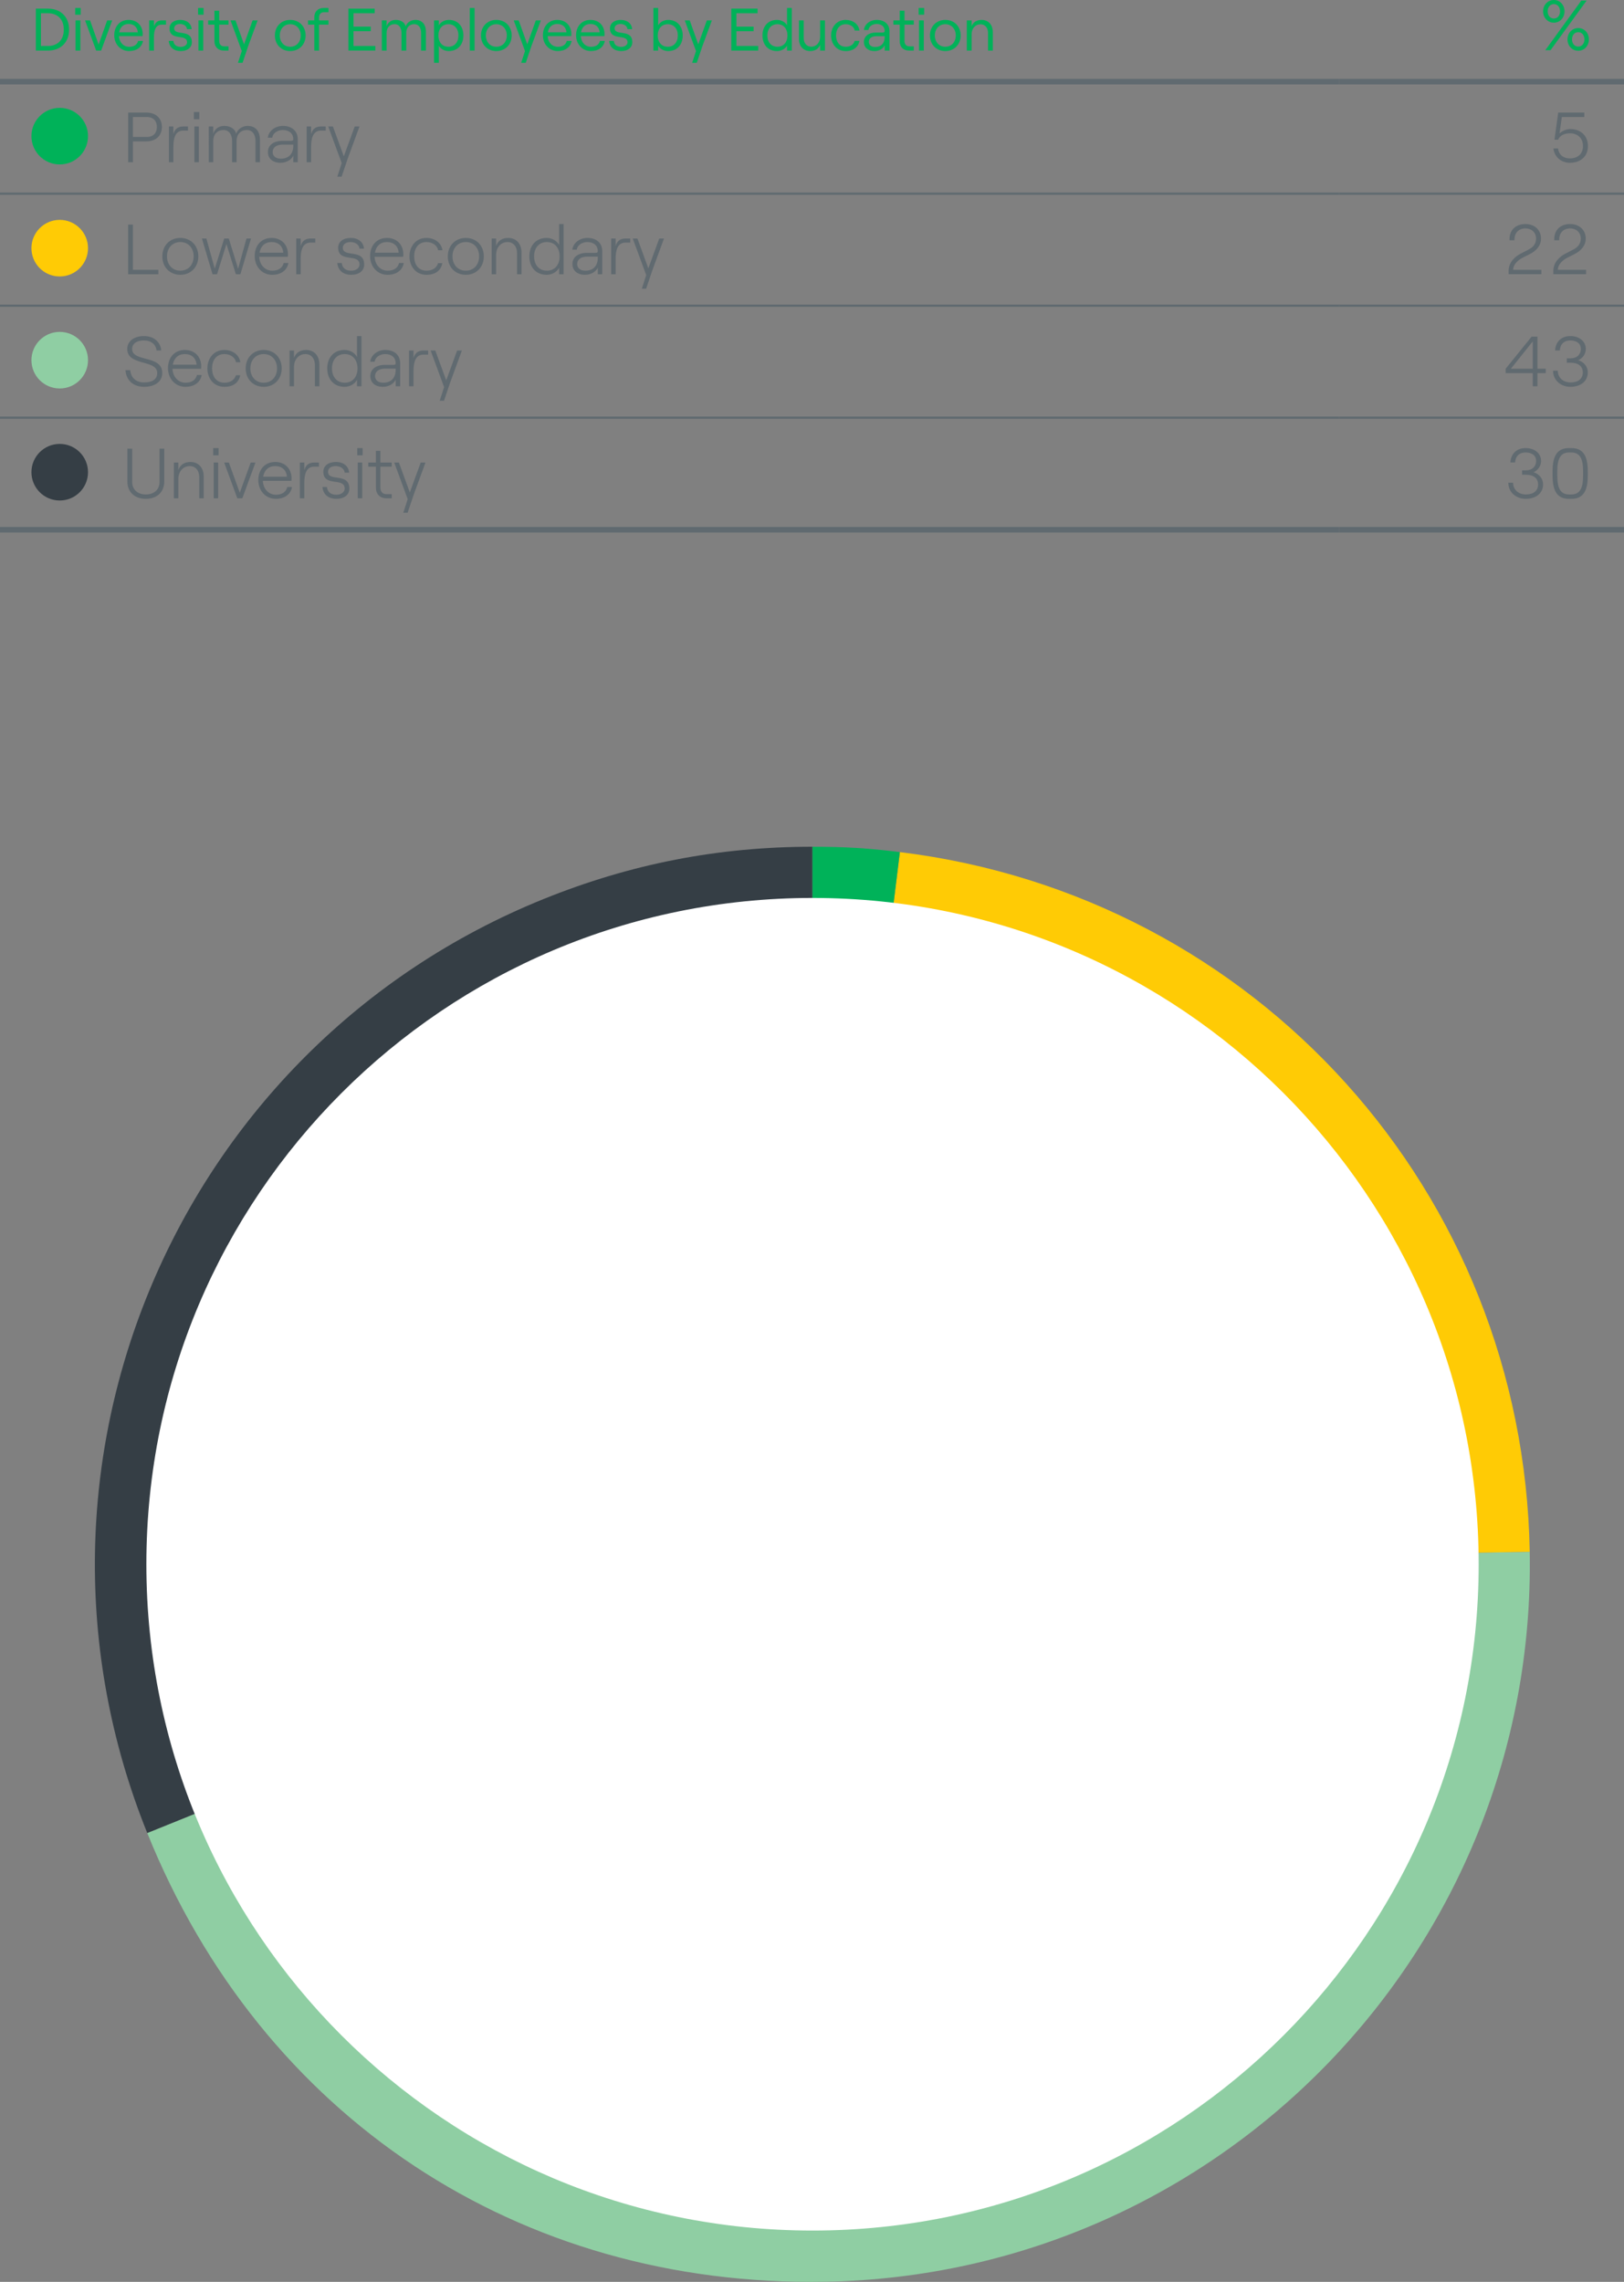 <?xml version="1.0" encoding="utf-8"?>
<!-- Generator: Adobe Illustrator 15.0.2, SVG Export Plug-In . SVG Version: 6.00 Build 0)  -->
<!DOCTYPE svg PUBLIC "-//W3C//DTD SVG 1.1//EN" "http://www.w3.org/Graphics/SVG/1.1/DTD/svg11.dtd">
<svg version="1.1" id="Vrstva_1" xmlns="http://www.w3.org/2000/svg" xmlns:xlink="http://www.w3.org/1999/xlink" x="0px" y="0px"
	 width="146.457px" height="205.731px" viewBox="0 0 146.457 205.731" enable-background="new 0 0 146.457 205.731"
	 xml:space="preserve">
<rect x="0" y="0" width="146.457" height="205.731" fill="#808080" stroke="none"/>
<g>
	<path fill="#353E45" d="M73.269,141.036l-59.985,24.235c-13.384-33.129,2.622-70.834,35.75-84.22
		c7.851-3.171,15.766-4.71,24.235-4.71V141.036z"/>
	<path fill="#8FCEA3" d="M73.269,141.036l64.686-1.129c0.623,35.724-27.834,65.19-63.557,65.813
		c-27.616,0.481-50.767-14.842-61.114-40.449L73.269,141.036z"/>
</g>
<g>
	<path fill="#FFCB05" d="M73.269,141.036l7.884-64.212c32.167,3.949,56.234,30.681,56.802,63.083L73.269,141.036z"/>
	<path fill="#00B259" d="M73.269,141.036V76.342c2.931,0,4.976,0.124,7.884,0.482L73.269,141.036z"/>
	<path fill="#FFFFFF" d="M133.351,141.031c0,33.183-26.896,60.074-60.075,60.074c-33.179,0-60.076-26.892-60.076-60.074
		c0-33.179,26.897-60.074,60.076-60.074C106.455,80.957,133.351,107.853,133.351,141.031"/>
	<path fill="#FFFFFF" d="M125.3,141.031c0,28.735-23.292,52.023-52.024,52.023c-28.732,0-52.025-23.288-52.025-52.023
		c0-28.731,23.293-52.023,52.025-52.023C102.008,89.008,125.3,112.3,125.3,141.031"/>
</g>
<line fill="none" stroke="#606A70" stroke-width="0.2" stroke-miterlimit="10" x1="0" y1="17.461" x2="120.756" y2="17.461"/>
<line fill="none" stroke="#606A70" stroke-width="0.2" stroke-miterlimit="10" x1="120.756" y1="17.461" x2="146.457" y2="17.461"/>
<line fill="none" stroke="#606A70" stroke-width="0.2" stroke-miterlimit="10" x1="0" y1="27.561" x2="120.756" y2="27.561"/>
<line fill="none" stroke="#606A70" stroke-width="0.2" stroke-miterlimit="10" x1="120.756" y1="27.561" x2="146.457" y2="27.561"/>
<line fill="none" stroke="#606A70" stroke-width="0.2" stroke-miterlimit="10" x1="0" y1="37.66" x2="120.756" y2="37.66"/>
<line fill="none" stroke="#606A70" stroke-width="0.2" stroke-miterlimit="10" x1="120.756" y1="37.66" x2="146.457" y2="37.66"/>
<line fill="none" stroke="#606A70" stroke-width="0.5" stroke-miterlimit="10" x1="0" y1="7.361" x2="120.756" y2="7.361"/>
<line fill="none" stroke="#606A70" stroke-width="0.5" stroke-miterlimit="10" x1="120.756" y1="7.361" x2="146.457" y2="7.361"/>
<line fill="none" stroke="#606A70" stroke-width="0.5" stroke-miterlimit="10" x1="0" y1="47.76" x2="120.756" y2="47.76"/>
<line fill="none" stroke="#606A70" stroke-width="0.5" stroke-miterlimit="10" x1="120.756" y1="47.76" x2="146.457" y2="47.76"/>
<g>
	<path fill="#00B259" d="M3.234,0.779h1.112c1.059,0,1.885,0.687,1.885,1.891c0,1.205-0.826,1.891-1.885,1.891H3.234V0.779z
		 M4.336,4.145c0.735,0,1.416-0.432,1.416-1.475c0-1.042-0.681-1.475-1.416-1.475H3.693v2.949H4.336z"/>
	<path fill="#00B259" d="M6.782,0.72h0.497v0.605H6.782V0.72z M6.814,1.838h0.432v2.723H6.814V1.838z"/>
	<path fill="#00B259" d="M7.673,1.838h0.448l0.772,2.183l0.772-2.183h0.454L9.121,4.561H8.672L7.673,1.838z"/>
	<path fill="#00B259" d="M11.599,1.795c0.794,0,1.27,0.551,1.27,1.274c0,0.06-0.005,0.151-0.011,0.189h-2.128
		c0.033,0.562,0.405,0.962,0.918,0.962c0.443,0,0.724-0.195,0.81-0.535h0.438c-0.092,0.557-0.572,0.918-1.248,0.918
		c-0.805,0-1.345-0.643-1.345-1.42C10.302,2.384,10.799,1.795,11.599,1.795z M12.425,2.913c-0.033-0.459-0.34-0.751-0.827-0.751
		c-0.459,0-0.767,0.271-0.848,0.751H12.425z"/>
	<path fill="#00B259" d="M13.883,3.361v1.199h-0.432V1.838h0.432v0.551c0.113-0.372,0.34-0.551,0.74-0.551h0.346v0.384H14.59
		C14.04,2.222,13.883,2.719,13.883,3.361z"/>
	<path fill="#00B259" d="M15.217,3.686h0.416c0.038,0.351,0.276,0.54,0.67,0.54c0.34,0,0.567-0.189,0.567-0.41
		c0-0.811-1.583-0.081-1.583-1.259c0-0.459,0.389-0.762,0.961-0.762c0.6,0,1.005,0.329,1.037,0.832h-0.421
		c-0.038-0.346-0.378-0.465-0.627-0.465c-0.318,0-0.529,0.151-0.529,0.389c0,0.735,1.594,0.006,1.594,1.254
		c0,0.485-0.4,0.799-1,0.799C15.67,4.604,15.26,4.253,15.217,3.686z"/>
	<path fill="#00B259" d="M17.862,0.72h0.497v0.605h-0.497V0.72z M17.895,1.838h0.432v2.723h-0.432V1.838z"/>
	<path fill="#00B259" d="M19.769,0.969v0.869h0.837v0.384h-0.837v1.475c0,0.303,0.173,0.48,0.438,0.48h0.399v0.384H20.19
		c-0.519,0-0.853-0.324-0.853-0.854V2.222H18.77V1.838h0.567V0.969H19.769z"/>
	<path fill="#00B259" d="M21.805,4.604l-1.016-2.766h0.448l0.772,2.161l0.772-2.161h0.454l-0.864,2.35l-0.497,1.475h-0.416
		L21.805,4.604z"/>
	<path fill="#00B259" d="M24.79,3.199c0-0.821,0.578-1.404,1.383-1.404c0.811,0,1.388,0.583,1.388,1.404
		c0,0.815-0.578,1.404-1.388,1.404C25.368,4.604,24.79,4.015,24.79,3.199z M26.173,4.215c0.562,0,0.945-0.421,0.945-1.016
		c0-0.594-0.383-1.016-0.945-1.016c-0.556,0-0.94,0.422-0.94,1.016C25.233,3.794,25.617,4.215,26.173,4.215z"/>
	<path fill="#00B259" d="M28.344,2.222h-0.567V1.838h0.567V1.562c0-0.519,0.329-0.843,0.848-0.843h0.432v0.384h-0.41
		c-0.265,0-0.438,0.173-0.438,0.465v0.27h0.848v0.384h-0.848v2.339h-0.432V2.222z"/>
	<path fill="#00B259" d="M31.422,0.779h2.366v0.416h-1.907V2.4h1.55v0.415h-1.55v1.329h1.966v0.416h-2.425V0.779z"/>
	<path fill="#00B259" d="M34.435,1.838h0.432v0.524c0.103-0.33,0.405-0.567,0.821-0.567c0.448,0,0.799,0.205,0.896,0.578
		c0.103-0.324,0.464-0.578,0.88-0.578c0.589,0,0.945,0.395,0.945,1.054v1.712h-0.432V2.962c0-0.465-0.232-0.783-0.616-0.783
		c-0.454,0-0.724,0.318-0.724,0.783v1.599h-0.432V2.962c0-0.465-0.232-0.783-0.61-0.783c-0.459,0-0.729,0.318-0.729,0.783v1.599
		h-0.432V1.838z"/>
	<path fill="#00B259" d="M39.143,1.838h0.432v0.448c0.167-0.297,0.519-0.491,0.908-0.491c0.843,0,1.307,0.61,1.307,1.404
		s-0.476,1.404-1.318,1.404c-0.384,0-0.735-0.188-0.897-0.48v1.539h-0.432V1.838z M40.439,4.215c0.546,0,0.902-0.399,0.902-1.016
		c0-0.615-0.356-1.016-0.902-1.016c-0.545,0-0.902,0.4-0.902,1.016C39.538,3.815,39.894,4.215,40.439,4.215z"/>
	<path fill="#00B259" d="M42.367,0.72h0.432v3.841h-0.432V0.72z"/>
	<path fill="#00B259" d="M43.376,3.199c0-0.821,0.578-1.404,1.383-1.404c0.811,0,1.388,0.583,1.388,1.404
		c0,0.815-0.578,1.404-1.388,1.404C43.955,4.604,43.376,4.015,43.376,3.199z M44.759,4.215c0.562,0,0.945-0.421,0.945-1.016
		c0-0.594-0.383-1.016-0.945-1.016c-0.556,0-0.94,0.422-0.94,1.016C43.819,3.794,44.203,4.215,44.759,4.215z"/>
	<path fill="#00B259" d="M47.346,4.604l-1.016-2.766h0.448l0.772,2.161l0.772-2.161h0.454l-0.864,2.35l-0.497,1.475H47L47.346,4.604
		z"/>
	<path fill="#00B259" d="M50.256,1.795c0.794,0,1.27,0.551,1.27,1.274c0,0.06-0.005,0.151-0.011,0.189h-2.128
		c0.033,0.562,0.405,0.962,0.918,0.962c0.443,0,0.724-0.195,0.81-0.535h0.438c-0.092,0.557-0.572,0.918-1.248,0.918
		c-0.805,0-1.345-0.643-1.345-1.42C48.96,2.384,49.457,1.795,50.256,1.795z M51.083,2.913c-0.032-0.459-0.34-0.751-0.827-0.751
		c-0.459,0-0.767,0.271-0.848,0.751H51.083z"/>
	<path fill="#00B259" d="M53.248,1.795c0.794,0,1.27,0.551,1.27,1.274c0,0.06-0.005,0.151-0.011,0.189h-2.128
		c0.033,0.562,0.405,0.962,0.918,0.962c0.443,0,0.724-0.195,0.81-0.535h0.438c-0.092,0.557-0.572,0.918-1.248,0.918
		c-0.805,0-1.345-0.643-1.345-1.42C51.952,2.384,52.449,1.795,53.248,1.795z M54.075,2.913c-0.033-0.459-0.34-0.751-0.827-0.751
		c-0.459,0-0.767,0.271-0.848,0.751H54.075z"/>
	<path fill="#00B259" d="M54.938,3.686h0.416c0.038,0.351,0.275,0.54,0.67,0.54c0.34,0,0.567-0.189,0.567-0.41
		c0-0.811-1.583-0.081-1.583-1.259c0-0.459,0.389-0.762,0.961-0.762c0.6,0,1.005,0.329,1.037,0.832h-0.421
		c-0.038-0.346-0.378-0.465-0.627-0.465c-0.318,0-0.529,0.151-0.529,0.389c0,0.735,1.594,0.006,1.594,1.254
		c0,0.485-0.4,0.799-1,0.799C55.392,4.604,54.981,4.253,54.938,3.686z"/>
	<path fill="#00B259" d="M59.355,4.112v0.448h-0.432V0.72h0.432v1.562c0.162-0.292,0.519-0.486,0.902-0.486
		c0.848,0,1.312,0.61,1.312,1.404s-0.464,1.404-1.312,1.404C59.874,4.604,59.517,4.409,59.355,4.112z M60.219,4.215
		c0.546,0,0.908-0.399,0.908-1.016c0-0.615-0.362-1.016-0.908-1.016c-0.545,0-0.902,0.4-0.902,1.016
		C59.317,3.815,59.674,4.215,60.219,4.215z"/>
	<path fill="#00B259" d="M62.768,4.604l-1.016-2.766h0.448l0.772,2.161l0.772-2.161h0.454l-0.864,2.35l-0.497,1.475h-0.416
		L62.768,4.604z"/>
	<path fill="#00B259" d="M65.953,0.779h2.366v0.416h-1.907V2.4h1.551v0.415h-1.551v1.329h1.967v0.416h-2.426V0.779z"/>
	<path fill="#00B259" d="M68.762,3.199c0-0.794,0.464-1.404,1.312-1.404c0.383,0,0.74,0.194,0.901,0.486V0.72h0.433v3.841h-0.433
		V4.112c-0.161,0.297-0.519,0.491-0.901,0.491C69.226,4.604,68.762,3.993,68.762,3.199z M70.111,4.215
		c0.546,0,0.902-0.399,0.902-1.016c0-0.615-0.356-1.016-0.902-1.016c-0.545,0-0.907,0.4-0.907,1.016
		C69.204,3.815,69.566,4.215,70.111,4.215z"/>
	<path fill="#00B259" d="M74.395,4.561h-0.433V4.036c-0.141,0.379-0.48,0.567-0.896,0.567c-0.616,0-1.016-0.438-1.016-1.102V1.838
		h0.433v1.594c0,0.465,0.27,0.777,0.68,0.777c0.465,0,0.8-0.372,0.8-0.901v-1.47h0.433V4.561z"/>
	<path fill="#00B259" d="M74.95,3.199c0-0.729,0.464-1.404,1.323-1.404c0.61,0,1.156,0.356,1.236,0.962h-0.426
		c-0.055-0.33-0.395-0.573-0.806-0.573c-0.594,0-0.88,0.459-0.88,1.016s0.291,1.016,0.88,1.016c0.411,0,0.708-0.205,0.806-0.535
		h0.421c-0.092,0.557-0.54,0.924-1.231,0.924C75.414,4.604,74.95,3.929,74.95,3.199z"/>
	<path fill="#00B259" d="M79.055,2.162c-0.4,0-0.714,0.249-0.735,0.546h-0.41c0.049-0.524,0.546-0.913,1.156-0.913
		c0.707,0,1.15,0.405,1.15,1.01v1.756h-0.433v-0.47c-0.146,0.313-0.508,0.513-0.929,0.513c-0.572,0-0.945-0.324-0.945-0.82
		c0-0.52,0.427-0.849,1.086-0.849h0.615c0.119,0,0.173-0.06,0.173-0.146C79.783,2.416,79.519,2.162,79.055,2.162z M78.919,4.236
		c0.546,0,0.864-0.34,0.864-0.902v-0.07h-0.762c-0.404,0-0.669,0.195-0.669,0.514C78.353,4.059,78.573,4.236,78.919,4.236z"/>
	<path fill="#00B259" d="M81.57,0.969v0.869h0.837v0.384H81.57v1.475c0,0.303,0.173,0.48,0.438,0.48h0.399v0.384h-0.416
		c-0.519,0-0.854-0.324-0.854-0.854V2.222H80.57V1.838h0.567V0.969H81.57z"/>
	<path fill="#00B259" d="M82.845,0.72h0.497v0.605h-0.497V0.72z M82.877,1.838h0.433v2.723h-0.433V1.838z"/>
	<path fill="#00B259" d="M83.865,3.199c0-0.821,0.578-1.404,1.383-1.404c0.81,0,1.388,0.583,1.388,1.404
		c0,0.815-0.578,1.404-1.388,1.404C84.443,4.604,83.865,4.015,83.865,3.199z M85.248,4.215c0.562,0,0.945-0.421,0.945-1.016
		c0-0.594-0.384-1.016-0.945-1.016c-0.557,0-0.94,0.422-0.94,1.016C84.308,3.794,84.691,4.215,85.248,4.215z"/>
	<path fill="#00B259" d="M87.191,1.838h0.433v0.524c0.14-0.378,0.48-0.567,0.896-0.567c0.615,0,1.016,0.438,1.016,1.102v1.664
		h-0.433V2.967c0-0.464-0.27-0.777-0.681-0.777c-0.464,0-0.799,0.372-0.799,0.902v1.469h-0.433V1.838z"/>
</g>
<g>
	<path fill="#00B259" d="M140.133,0c0.557,0,0.959,0.454,0.959,1.022c0,0.569-0.402,1.023-0.959,1.023
		c-0.562,0-0.972-0.454-0.972-1.023C139.161,0.454,139.57,0,140.133,0z M142.607,0.051h0.479l-3.255,4.476h-0.473L142.607,0.051z
		 M140.133,1.669c0.339,0,0.557-0.282,0.557-0.646c0-0.37-0.218-0.651-0.557-0.651c-0.346,0-0.562,0.281-0.562,0.651
		C139.57,1.387,139.787,1.669,140.133,1.669z M142.332,2.531c0.557,0,0.959,0.454,0.959,1.023s-0.402,1.022-0.959,1.022
		c-0.562,0-0.972-0.453-0.972-1.022S141.77,2.531,142.332,2.531z M142.332,4.2c0.339,0,0.557-0.281,0.557-0.646
		c0-0.371-0.218-0.652-0.557-0.652c-0.345,0-0.562,0.281-0.562,0.652C141.77,3.919,141.987,4.2,142.332,4.2z"/>
</g>
<g>
	<path fill="#00B259" d="M5.386,14.826c1.409,0,2.551-1.143,2.551-2.551c0-1.41-1.142-2.551-2.551-2.551s-2.551,1.141-2.551,2.551
		C2.835,13.684,3.977,14.826,5.386,14.826"/>
</g>
<g>
	<path fill="#606A70" d="M11.559,10.15h1.643c0.863,0,1.4,0.524,1.4,1.298s-0.537,1.298-1.4,1.298h-1.215v1.88h-0.428V10.15z
		 M13.214,12.35c0.684,0,0.934-0.428,0.934-0.901c0-0.473-0.25-0.901-0.934-0.901h-1.228v1.803H13.214z"/>
	<path fill="#606A70" d="M15.635,13.251v1.375h-0.402v-3.223h0.402v0.685c0.128-0.447,0.396-0.685,0.896-0.685h0.422v0.371H16.53
		C15.82,11.774,15.635,12.427,15.635,13.251z"/>
	<path fill="#606A70" d="M17.485,10.1h0.486v0.652h-0.486V10.1z M17.53,11.403h0.402v3.223H17.53V11.403z"/>
	<path fill="#606A70" d="M18.829,11.403h0.402v0.672c0.109-0.422,0.479-0.723,0.991-0.723c0.537,0,0.978,0.256,1.081,0.716
		c0.108-0.409,0.55-0.716,1.029-0.716c0.697,0,1.112,0.454,1.112,1.272v2.001h-0.403v-1.912c0-0.588-0.288-0.99-0.773-0.99
		c-0.588,0-0.934,0.402-0.934,0.99v1.912h-0.403v-1.912c0-0.588-0.288-0.99-0.767-0.99c-0.588,0-0.934,0.402-0.934,0.99v1.912
		h-0.402V11.403z"/>
	<path fill="#606A70" d="M25.503,11.724c-0.499,0-0.92,0.313-0.946,0.69h-0.403c0.064-0.62,0.678-1.062,1.349-1.062
		c0.844,0,1.349,0.479,1.349,1.195v2.078h-0.403v-0.588c-0.191,0.39-0.639,0.639-1.157,0.639c-0.69,0-1.131-0.377-1.131-0.972
		c0-0.613,0.511-1.004,1.311-1.004h0.78c0.141,0,0.198-0.058,0.198-0.153C26.449,12.062,26.104,11.724,25.503,11.724z
		 M25.324,14.307c0.709,0,1.125-0.429,1.125-1.17V13.04h-0.978c-0.537,0-0.882,0.256-0.882,0.665
		C24.589,14.069,24.876,14.307,25.324,14.307z"/>
	<path fill="#606A70" d="M28.057,13.251v1.375h-0.402v-3.223h0.402v0.685c0.128-0.447,0.396-0.685,0.896-0.685h0.422v0.371h-0.422
		C28.243,11.774,28.057,12.427,28.057,13.251z"/>
	<path fill="#606A70" d="M30.815,14.703l-1.215-3.3h0.422l0.984,2.692l0.984-2.692h0.429l-1.068,2.916l-0.543,1.611h-0.39
		L30.815,14.703z"/>
</g>
<path fill="#606A70" d="M140.09,13.386h0.422c0.07,0.575,0.479,0.895,1.062,0.895c0.723,0,1.183-0.415,1.183-1.112
	c0-0.696-0.46-1.15-1.176-1.15c-0.531,0-0.928,0.217-1.062,0.575h-0.333l0.339-2.442h2.354v0.396h-2.027l-0.211,1.483
	c0.23-0.224,0.64-0.396,0.972-0.396c0.953,0,1.593,0.62,1.593,1.534s-0.652,1.509-1.624,1.509
	C140.774,14.677,140.18,14.134,140.09,13.386z"/>
<g>
	<path fill="#FFCB05" d="M5.386,24.926c1.409,0,2.551-1.143,2.551-2.551c0-1.41-1.142-2.551-2.551-2.551s-2.551,1.141-2.551,2.551
		C2.835,23.783,3.977,24.926,5.386,24.926"/>
</g>
<g>
	<path fill="#606A70" d="M11.559,20.25h0.428v4.079h2.295v0.396h-2.724V20.25z"/>
	<path fill="#606A70" d="M14.638,23.114c0-0.972,0.678-1.662,1.624-1.662c0.946,0,1.624,0.69,1.624,1.662s-0.678,1.662-1.624,1.662
		C15.315,24.776,14.638,24.086,14.638,23.114z M16.262,24.406c0.716,0,1.202-0.537,1.202-1.292c0-0.754-0.486-1.291-1.202-1.291
		c-0.716,0-1.202,0.537-1.202,1.291C15.06,23.869,15.545,24.406,16.262,24.406z"/>
	<path fill="#606A70" d="M18.209,21.503h0.403l0.754,2.724l0.856-2.724h0.409l0.844,2.724l0.754-2.724h0.409l-0.959,3.223h-0.409
		l-0.851-2.724l-0.844,2.724h-0.409L18.209,21.503z"/>
	<path fill="#606A70" d="M24.492,21.452c0.882,0,1.477,0.601,1.477,1.489c0,0.058-0.006,0.167-0.013,0.211h-2.577
		c0.025,0.723,0.524,1.254,1.17,1.254c0.569,0,0.927-0.256,1.036-0.697h0.422c-0.102,0.646-0.658,1.067-1.458,1.067
		c-0.915,0-1.579-0.729-1.579-1.688C22.97,22.11,23.584,21.452,24.492,21.452z M25.547,22.782c-0.045-0.595-0.441-0.959-1.055-0.959
		c-0.588,0-0.984,0.357-1.087,0.959H25.547z"/>
	<path fill="#606A70" d="M27.116,23.351v1.375h-0.402v-3.223h0.402v0.685c0.128-0.447,0.396-0.685,0.896-0.685h0.422v0.371h-0.422
		C27.302,21.874,27.116,22.526,27.116,23.351z"/>
	<path fill="#606A70" d="M30.419,23.709h0.403c0.045,0.454,0.345,0.697,0.857,0.697c0.447,0,0.742-0.256,0.742-0.55
		c0-1.056-1.925-0.122-1.925-1.522c0-0.536,0.448-0.882,1.138-0.882c0.684,0,1.151,0.384,1.189,0.966h-0.402
		c-0.051-0.454-0.505-0.595-0.812-0.595c-0.416,0-0.69,0.204-0.69,0.511c0,0.934,1.924,0.039,1.924,1.522
		c0,0.562-0.467,0.92-1.164,0.92C30.95,24.776,30.471,24.374,30.419,23.709z"/>
	<path fill="#606A70" d="M34.898,21.452c0.882,0,1.477,0.601,1.477,1.489c0,0.058-0.006,0.167-0.013,0.211h-2.577
		c0.025,0.723,0.524,1.254,1.17,1.254c0.569,0,0.927-0.256,1.036-0.697h0.422c-0.102,0.646-0.658,1.067-1.458,1.067
		c-0.915,0-1.579-0.729-1.579-1.688C33.376,22.11,33.99,21.452,34.898,21.452z M35.953,22.782c-0.045-0.595-0.441-0.959-1.055-0.959
		c-0.588,0-0.984,0.357-1.087,0.959H35.953z"/>
	<path fill="#606A70" d="M36.928,23.114c0-0.844,0.518-1.662,1.541-1.662c0.684,0,1.324,0.396,1.432,1.106h-0.396
		c-0.064-0.422-0.505-0.735-1.036-0.735c-0.767,0-1.119,0.595-1.119,1.291c0,0.697,0.358,1.292,1.119,1.292
		c0.531,0,0.908-0.256,1.036-0.678h0.383c-0.115,0.646-0.607,1.048-1.419,1.048C37.446,24.776,36.928,23.958,36.928,23.114z"/>
	<path fill="#606A70" d="M40.384,23.114c0-0.972,0.678-1.662,1.624-1.662c0.946,0,1.624,0.69,1.624,1.662s-0.678,1.662-1.624,1.662
		C41.062,24.776,40.384,24.086,40.384,23.114z M42.008,24.406c0.716,0,1.202-0.537,1.202-1.292c0-0.754-0.486-1.291-1.202-1.291
		c-0.716,0-1.202,0.537-1.202,1.291C40.806,23.869,41.292,24.406,42.008,24.406z"/>
	<path fill="#606A70" d="M44.339,21.503h0.402v0.672c0.167-0.486,0.576-0.723,1.087-0.723c0.729,0,1.202,0.518,1.202,1.317v1.956
		h-0.403V22.82c0-0.601-0.339-0.997-0.856-0.997c-0.601,0-1.03,0.485-1.03,1.17v1.732h-0.402V21.503z"/>
	<path fill="#606A70" d="M47.738,23.114c0-0.921,0.543-1.662,1.566-1.662c0.473,0,0.92,0.256,1.119,0.633v-1.886h0.403v4.526h-0.403
		v-0.582c-0.198,0.378-0.646,0.633-1.119,0.633C48.281,24.776,47.738,24.035,47.738,23.114z M49.317,24.406
		c0.697,0,1.151-0.512,1.151-1.292s-0.454-1.291-1.151-1.291s-1.151,0.511-1.151,1.291S48.62,24.406,49.317,24.406z"/>
	<path fill="#606A70" d="M52.965,21.823c-0.499,0-0.92,0.313-0.946,0.69h-0.403c0.064-0.62,0.678-1.062,1.349-1.062
		c0.844,0,1.349,0.479,1.349,1.195v2.078h-0.403v-0.588c-0.191,0.39-0.639,0.639-1.157,0.639c-0.69,0-1.131-0.377-1.131-0.972
		c0-0.613,0.511-1.004,1.311-1.004h0.78c0.141,0,0.198-0.058,0.198-0.153C53.911,22.162,53.566,21.823,52.965,21.823z
		 M52.786,24.406c0.709,0,1.125-0.429,1.125-1.17V23.14h-0.978c-0.537,0-0.882,0.256-0.882,0.665
		C52.051,24.169,52.338,24.406,52.786,24.406z"/>
	<path fill="#606A70" d="M55.519,23.351v1.375h-0.402v-3.223h0.402v0.685c0.128-0.447,0.396-0.685,0.896-0.685h0.422v0.371h-0.422
		C55.705,21.874,55.519,22.526,55.519,23.351z"/>
	<path fill="#606A70" d="M58.277,24.803l-1.215-3.3h0.422l0.984,2.692l0.984-2.692h0.429l-1.068,2.916l-0.543,1.611h-0.39
		L58.277,24.803z"/>
</g>
<path fill="#606A70" d="M137.567,20.199c0.812,0,1.406,0.518,1.406,1.316c0,0.576-0.358,1.068-1.036,1.407l-0.62,0.313
	c-0.402,0.204-0.856,0.594-0.856,1.093h2.545v0.396h-2.954v-0.294c0-0.831,0.633-1.33,1.106-1.573l0.671-0.345
	c0.524-0.269,0.697-0.595,0.697-1.011c0-0.55-0.416-0.907-0.959-0.907c-0.614,0-1.017,0.422-0.985,1.067h-0.447
	C136.09,20.774,136.665,20.199,137.567,20.199z M141.599,20.199c0.812,0,1.407,0.518,1.407,1.316c0,0.576-0.358,1.068-1.036,1.407
	l-0.62,0.313c-0.402,0.204-0.856,0.594-0.856,1.093h2.544v0.396h-2.953v-0.294c0-0.831,0.633-1.33,1.105-1.573l0.672-0.345
	c0.524-0.269,0.696-0.595,0.696-1.011c0-0.55-0.415-0.907-0.959-0.907c-0.613,0-1.017,0.422-0.984,1.067h-0.447
	C140.122,20.774,140.697,20.199,141.599,20.199z"/>
<g>
	<path fill="#8FCEA3" d="M5.386,35.025c1.409,0,2.551-1.143,2.551-2.551c0-1.41-1.142-2.551-2.551-2.551s-2.551,1.141-2.551,2.551
		C2.835,33.883,3.977,35.025,5.386,35.025"/>
</g>
<g>
	<path fill="#606A70" d="M11.316,33.374h0.428c0.064,0.671,0.505,1.105,1.259,1.105c0.678,0,1.177-0.249,1.177-0.85
		c0-1.234-2.705-0.607-2.705-2.168c0-0.696,0.614-1.163,1.509-1.163c0.87,0,1.483,0.512,1.56,1.298h-0.428
		c-0.058-0.544-0.486-0.901-1.132-0.901c-0.671,0-1.068,0.294-1.068,0.767c0,1.209,2.717,0.512,2.717,2.168
		c0,0.806-0.709,1.246-1.63,1.246C12.006,34.876,11.38,34.282,11.316,33.374z"/>
	<path fill="#606A70" d="M16.671,31.552c0.882,0,1.477,0.601,1.477,1.489c0,0.058-0.006,0.167-0.013,0.211h-2.577
		c0.025,0.723,0.524,1.254,1.17,1.254c0.569,0,0.927-0.256,1.036-0.697h0.422c-0.102,0.646-0.658,1.067-1.458,1.067
		c-0.914,0-1.579-0.729-1.579-1.688C15.149,32.21,15.763,31.552,16.671,31.552z M17.726,32.882
		c-0.045-0.595-0.441-0.959-1.055-0.959c-0.588,0-0.984,0.357-1.087,0.959H17.726z"/>
	<path fill="#606A70" d="M18.702,33.214c0-0.844,0.518-1.662,1.541-1.662c0.684,0,1.324,0.396,1.432,1.106h-0.396
		c-0.064-0.422-0.505-0.735-1.036-0.735c-0.767,0-1.119,0.595-1.119,1.291c0,0.697,0.358,1.292,1.119,1.292
		c0.531,0,0.908-0.256,1.036-0.678h0.383c-0.115,0.646-0.607,1.048-1.419,1.048C19.219,34.876,18.702,34.058,18.702,33.214z"/>
	<path fill="#606A70" d="M22.157,33.214c0-0.972,0.678-1.662,1.624-1.662c0.946,0,1.624,0.69,1.624,1.662s-0.678,1.662-1.624,1.662
		C22.835,34.876,22.157,34.186,22.157,33.214z M23.781,34.506c0.716,0,1.202-0.537,1.202-1.292c0-0.754-0.486-1.291-1.202-1.291
		c-0.716,0-1.202,0.537-1.202,1.291C22.579,33.969,23.065,34.506,23.781,34.506z"/>
	<path fill="#606A70" d="M26.112,31.603h0.402v0.672c0.167-0.486,0.576-0.723,1.087-0.723c0.729,0,1.202,0.518,1.202,1.317v1.956
		h-0.403V32.92c0-0.601-0.339-0.997-0.856-0.997c-0.601,0-1.03,0.485-1.03,1.17v1.732h-0.402V31.603z"/>
	<path fill="#606A70" d="M29.511,33.214c0-0.921,0.543-1.662,1.566-1.662c0.473,0,0.92,0.256,1.119,0.633v-1.886h0.403v4.526h-0.403
		v-0.582c-0.198,0.378-0.646,0.633-1.119,0.633C30.054,34.876,29.511,34.135,29.511,33.214z M31.09,34.506
		c0.697,0,1.151-0.512,1.151-1.292s-0.454-1.291-1.151-1.291s-1.151,0.511-1.151,1.291S30.393,34.506,31.09,34.506z"/>
	<path fill="#606A70" d="M34.738,31.923c-0.499,0-0.92,0.313-0.946,0.69h-0.403c0.064-0.62,0.678-1.062,1.349-1.062
		c0.844,0,1.349,0.479,1.349,1.195v2.078h-0.403v-0.588c-0.191,0.39-0.639,0.639-1.157,0.639c-0.69,0-1.131-0.377-1.131-0.972
		c0-0.613,0.511-1.004,1.311-1.004h0.78c0.141,0,0.198-0.058,0.198-0.153C35.684,32.262,35.339,31.923,34.738,31.923z
		 M34.559,34.506c0.709,0,1.125-0.429,1.125-1.17v-0.097h-0.978c-0.537,0-0.882,0.256-0.882,0.665
		C33.824,34.269,34.111,34.506,34.559,34.506z"/>
	<path fill="#606A70" d="M37.292,33.45v1.375H36.89v-3.223h0.402v0.685c0.128-0.447,0.396-0.685,0.896-0.685h0.422v0.371h-0.422
		C37.478,31.974,37.292,32.626,37.292,33.45z"/>
	<path fill="#606A70" d="M40.05,34.902l-1.215-3.3h0.422l0.984,2.692l0.984-2.692h0.429l-1.068,2.916l-0.543,1.611h-0.39
		L40.05,34.902z"/>
</g>
<path fill="#606A70" d="M138.226,33.643h-2.442v-0.396l2.34-2.896h0.531v2.896h0.748v0.396h-0.748v1.183h-0.429V33.643z
	 M138.226,33.246v-2.462l-1.97,2.462H138.226z M140.059,33.425h0.428c0,0.627,0.492,1.056,1.151,1.056
	c0.678,0,1.105-0.326,1.105-0.902c0-0.575-0.428-0.876-1.105-0.876h-0.339v-0.396h0.339c0.581,0,0.927-0.358,0.927-0.845
	c0-0.485-0.371-0.767-0.953-0.767c-0.556,0-0.907,0.332-0.945,0.901h-0.423c0.039-0.786,0.576-1.298,1.368-1.298
	c0.818,0,1.4,0.479,1.4,1.163c0,0.467-0.307,0.857-0.678,1.017c0.479,0.147,0.857,0.544,0.857,1.1c0,0.857-0.729,1.298-1.554,1.298
	C140.749,34.876,140.059,34.282,140.059,33.425z"/>
<g>
	<path fill="#353E45" d="M5.386,45.125c1.409,0,2.551-1.143,2.551-2.551c0-1.41-1.142-2.551-2.551-2.551s-2.551,1.141-2.551,2.551
		C2.835,43.982,3.977,45.125,5.386,45.125"/>
</g>
<g>
	<path fill="#606A70" d="M11.488,43.422v-2.973h0.435v3.012c0,0.678,0.486,1.118,1.228,1.118c0.748,0,1.234-0.44,1.234-1.118v-3.012
		h0.428v2.973c0,0.94-0.659,1.554-1.663,1.554C12.147,44.976,11.488,44.362,11.488,43.422z"/>
	<path fill="#606A70" d="M15.681,41.702h0.402v0.672c0.167-0.486,0.576-0.723,1.087-0.723c0.729,0,1.202,0.518,1.202,1.317v1.956
		h-0.403V43.02c0-0.601-0.339-0.997-0.856-0.997c-0.601,0-1.03,0.485-1.03,1.17v1.732h-0.402V41.702z"/>
	<path fill="#606A70" d="M19.226,40.398h0.486v0.652h-0.486V40.398z M19.271,41.702h0.402v3.223h-0.402V41.702z"/>
	<path fill="#606A70" d="M20.218,41.702h0.422l0.984,2.724l0.984-2.724h0.429l-1.183,3.223h-0.454L20.218,41.702z"/>
	<path fill="#606A70" d="M24.818,41.651c0.882,0,1.477,0.601,1.477,1.489c0,0.058-0.006,0.167-0.013,0.211h-2.577
		c0.025,0.723,0.524,1.254,1.17,1.254c0.569,0,0.927-0.256,1.036-0.697h0.422c-0.102,0.646-0.658,1.067-1.458,1.067
		c-0.915,0-1.579-0.729-1.579-1.688C23.296,42.31,23.91,41.651,24.818,41.651z M25.873,42.981c-0.045-0.595-0.441-0.959-1.055-0.959
		c-0.588,0-0.984,0.357-1.087,0.959H25.873z"/>
	<path fill="#606A70" d="M27.443,43.55v1.375h-0.402v-3.223h0.402v0.685c0.128-0.447,0.396-0.685,0.896-0.685h0.422v0.371h-0.422
		C27.628,42.073,27.443,42.726,27.443,43.55z"/>
	<path fill="#606A70" d="M29.082,43.908h0.403c0.045,0.454,0.345,0.697,0.857,0.697c0.447,0,0.742-0.256,0.742-0.55
		c0-1.056-1.925-0.122-1.925-1.522c0-0.536,0.448-0.882,1.138-0.882c0.684,0,1.151,0.384,1.189,0.966h-0.402
		c-0.051-0.454-0.505-0.595-0.812-0.595c-0.416,0-0.69,0.204-0.69,0.511c0,0.934,1.924,0.039,1.924,1.522
		c0,0.562-0.467,0.92-1.164,0.92C29.612,44.976,29.133,44.573,29.082,43.908z"/>
	<path fill="#606A70" d="M32.218,40.398h0.486v0.652h-0.486V40.398z M32.263,41.702h0.402v3.223h-0.402V41.702z"/>
	<path fill="#606A70" d="M34.303,40.647v1.055h1.023v0.371h-1.023v1.886c0,0.371,0.211,0.595,0.537,0.595h0.486v0.371h-0.479
		c-0.582,0-0.946-0.371-0.946-0.966v-1.886h-0.691v-0.371H33.9v-1.055H34.303z"/>
	<path fill="#606A70" d="M36.767,45.002l-1.215-3.3h0.422l0.984,2.692l0.984-2.692h0.429l-1.068,2.916l-0.543,1.611h-0.39
		L36.767,45.002z"/>
</g>
<path fill="#606A70" d="M136.026,43.524h0.428c0,0.627,0.493,1.056,1.151,1.056c0.678,0,1.105-0.326,1.105-0.902
	c0-0.575-0.428-0.876-1.105-0.876h-0.339v-0.396h0.339c0.582,0,0.927-0.358,0.927-0.845c0-0.485-0.371-0.767-0.952-0.767
	c-0.557,0-0.908,0.332-0.946,0.901h-0.422c0.038-0.786,0.575-1.298,1.368-1.298c0.818,0,1.399,0.479,1.399,1.163
	c0,0.467-0.307,0.857-0.678,1.017c0.479,0.147,0.857,0.544,0.857,1.1c0,0.857-0.729,1.298-1.554,1.298
	C136.717,44.976,136.026,44.382,136.026,43.524z M140.014,42.879v-0.384c0-1.368,0.409-2.097,1.483-2.097h0.211
	c1.08,0,1.483,0.729,1.483,2.097v0.384c0,1.368-0.403,2.097-1.483,2.097h-0.211C140.423,44.976,140.014,44.247,140.014,42.879z
	 M141.503,44.58h0.205c0.773,0,1.061-0.569,1.061-1.701v-0.384c0-1.132-0.287-1.7-1.061-1.7h-0.205c-0.773,0-1.062,0.568-1.062,1.7
	v0.384C140.441,44.011,140.729,44.58,141.503,44.58z"/>
</svg>
